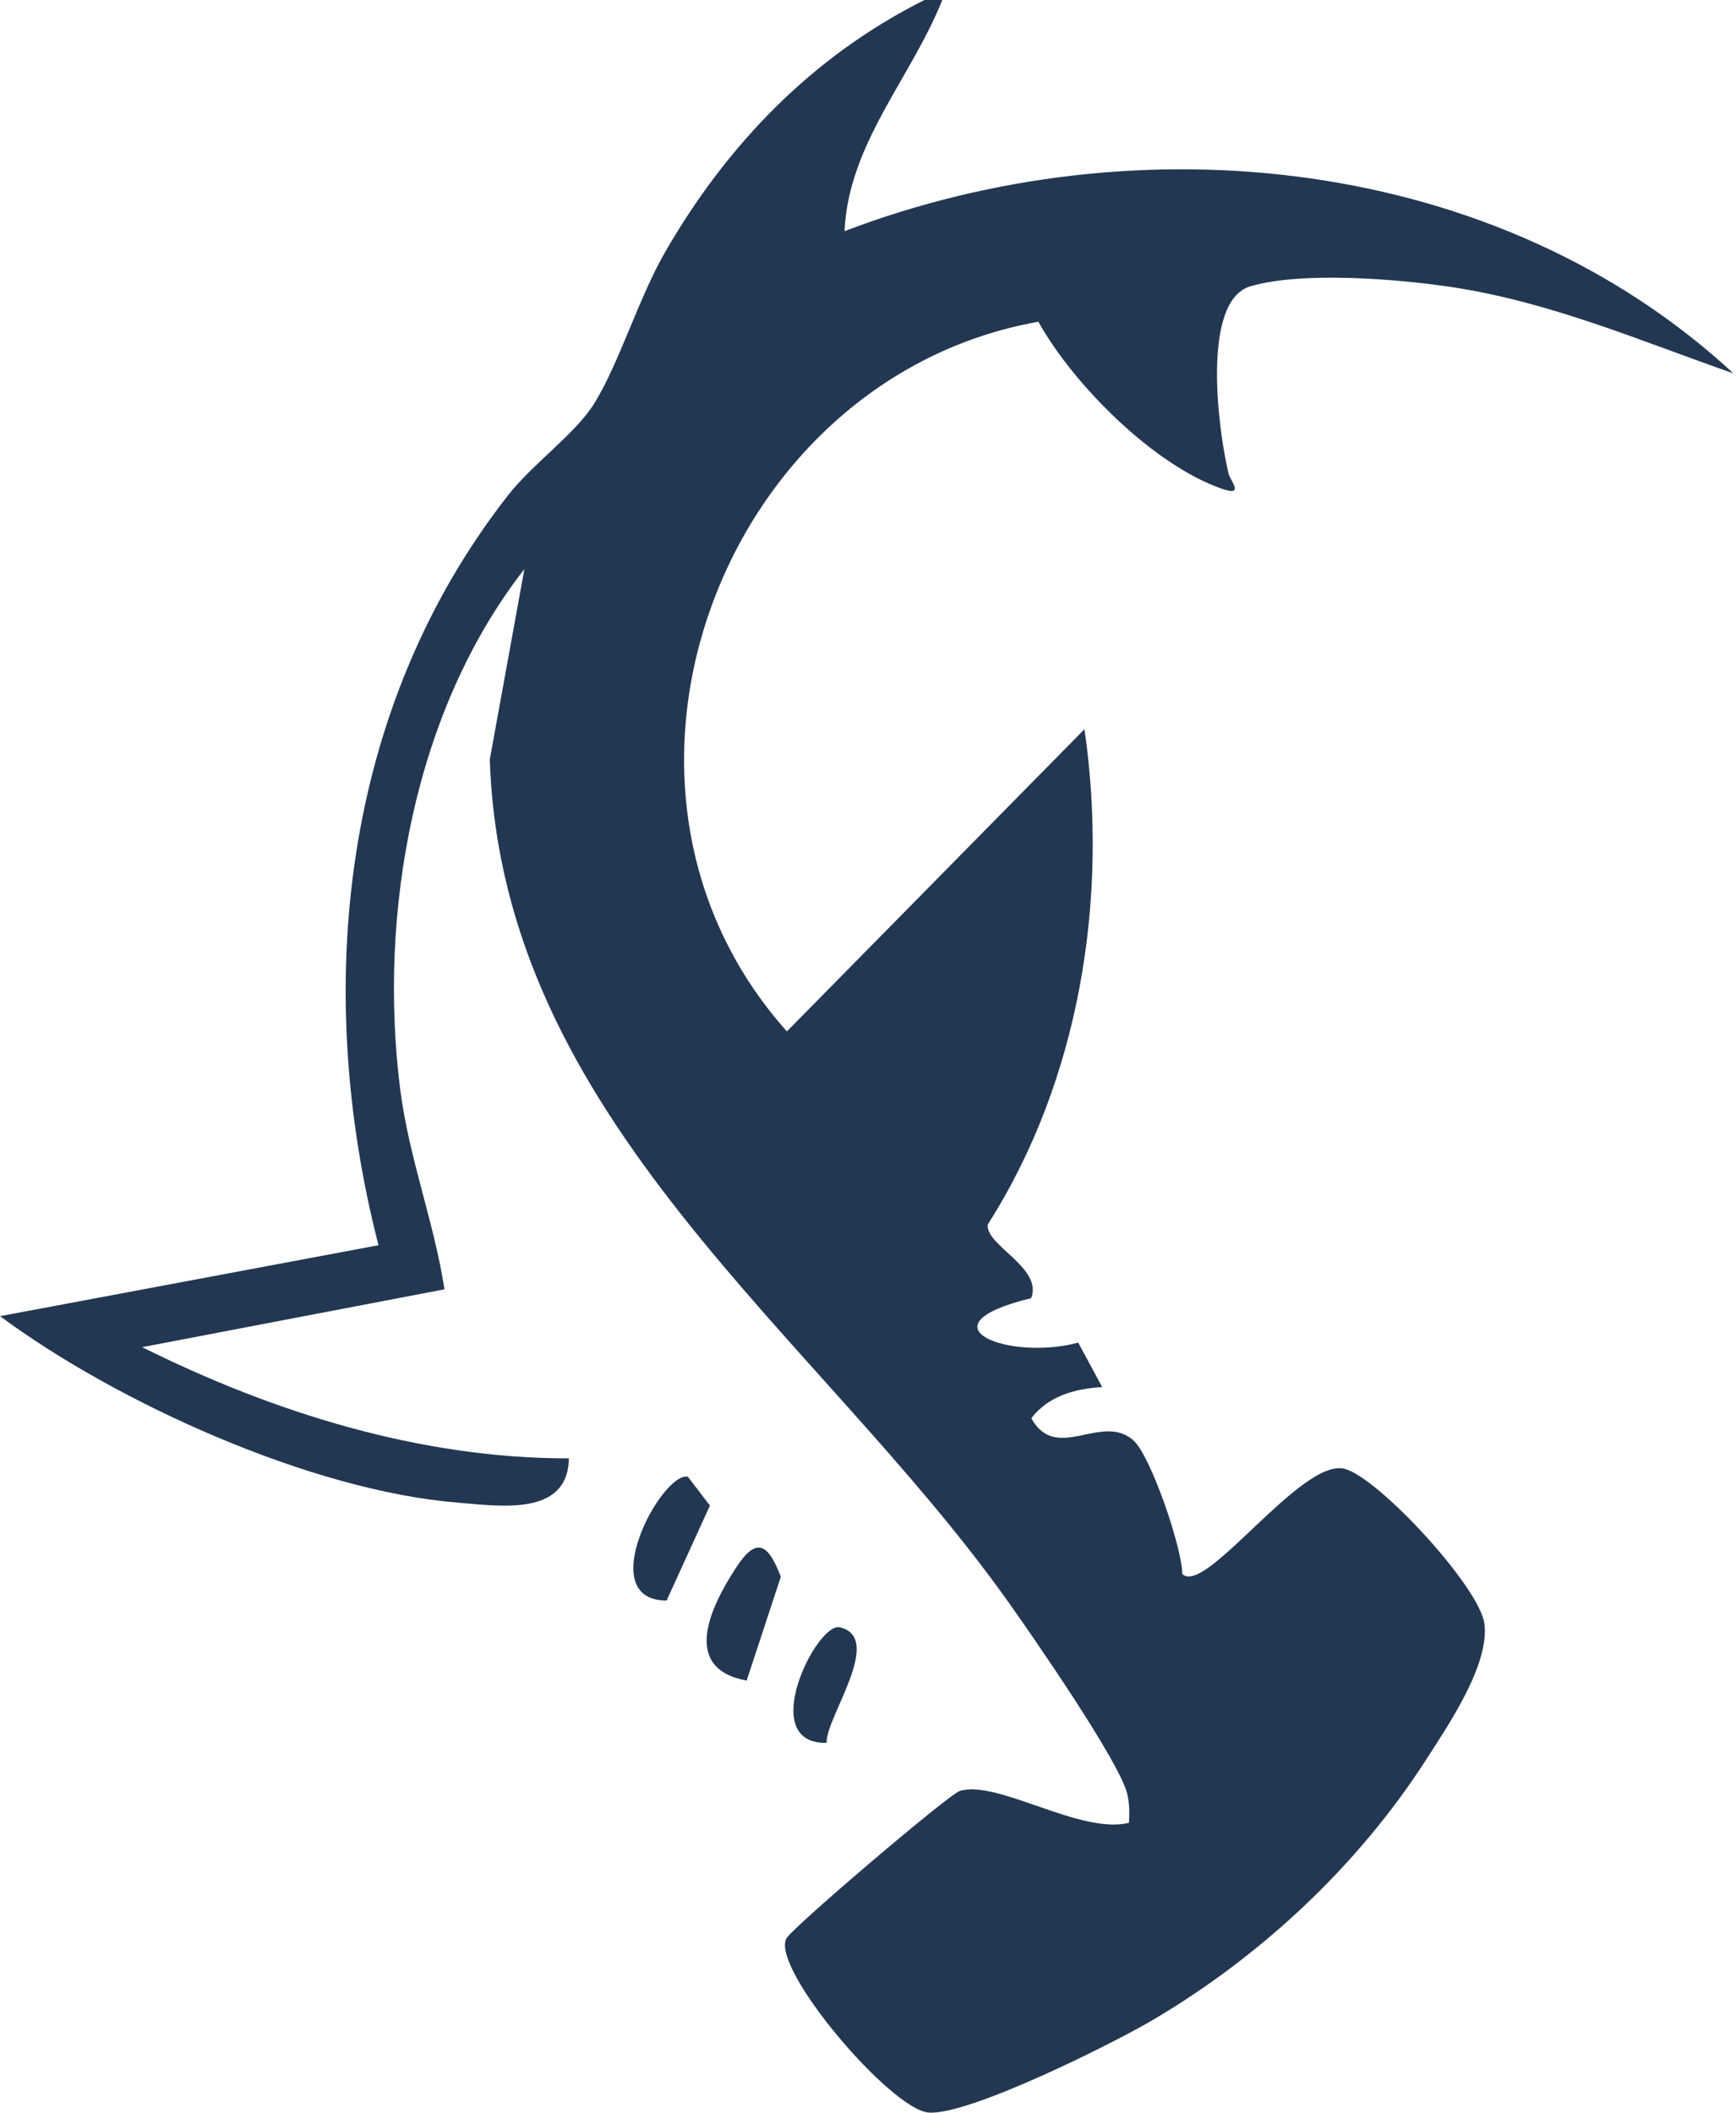<svg xmlns="http://www.w3.org/2000/svg" width="337" height="410" fill="none"><g fill="#233752" clip-path="url(#a)"><path d="M182.918 0c-5.998 15.06-18.238 27.962-18.972 44.859 57.066-21.77 126.802-14.712 172.555 27.603-18.079-6.313-35.66-13.906-54.826-16.77-10.485-1.568-28.927-3.047-38.899-.144-9.817 2.859-6.158 28.74-4.265 36.41.325 1.32 3.139 4.415-1.203 2.93-13.344-4.569-28.944-20.268-35.738-32.447-61.154 10.832-91.566 89.817-48.815 137.722l57.766-58.649c4.746 32.707-.905 68.069-18.751 96.086-.64 4.039 10.739 8.377 8.404 14.331-22.14 5.375-4.21 12.251 9.133 8.625l4.663 8.637c-5.198.265-10.529 1.738-13.768 6.053 4.873 8.775 13.674-1.225 19.838 4.299 3.323 2.98 9.398 20.661 9.476 25.909 4.431 4.398 23.066-22.509 31.465-20.412 6.578 1.644 26.235 22.945 27.173 30.036 1.048 7.914-6.975 19.684-11.335 26.455-13.238 20.551-31.984 38.066-53.054 50.488-7.819 4.608-35.759 18.553-43.49 17.957-7.334-.563-30.533-27.835-27.653-33.745.972-1.987 31.571-28.022 33.69-28.668 7.34-2.241 23.343 8.504 32.84 6.186.116-1.898.121-3.797-.342-5.673-1.556-6.313-18.327-30.506-23.133-37.271-37.106-52.177-98.321-93.393-100.595-163.449l6.716-36.918c-21.467 27.454-28.42 66.816-24.115 100.925 1.672 13.261 6.566 25.716 8.603 38.85l-58.694 11.224c25.589 12.72 53.97 21.605 82.842 21.583-.176 11.34-13.387 9.249-21.533 8.592-28.497-2.296-66.17-19.37-88.895-36.19l73.466-13.768c-12.82-49.908-7.185-104.265 25.186-145.58 4.784-6.11 13.073-11.91 16.715-17.803 4.867-7.875 8.603-20.462 13.757-29.386C141.216 27.957 157.749 10.871 179.464 0h3.454Z"/><path d="M144.94 326.141c-12.814-2.339-7.02-14.32-2.059-21.902 3.996-6.115 6.209-4.691 8.697 1.755l-6.633 20.147h-.005Zm-15.54-15.528c-14.359-.016-.993-24.96 4.117-24.043l4.299 5.612-8.416 18.431Zm31.064 27.614c-13.746.304-1.915-23.514 2.588-22.421 8.686 2.108-2.798 17.532-2.588 22.421Z"/></g><defs><clipPath id="a"><path fill="#fff" d="M0 0h336.501v410H0z"/></clipPath></defs></svg>